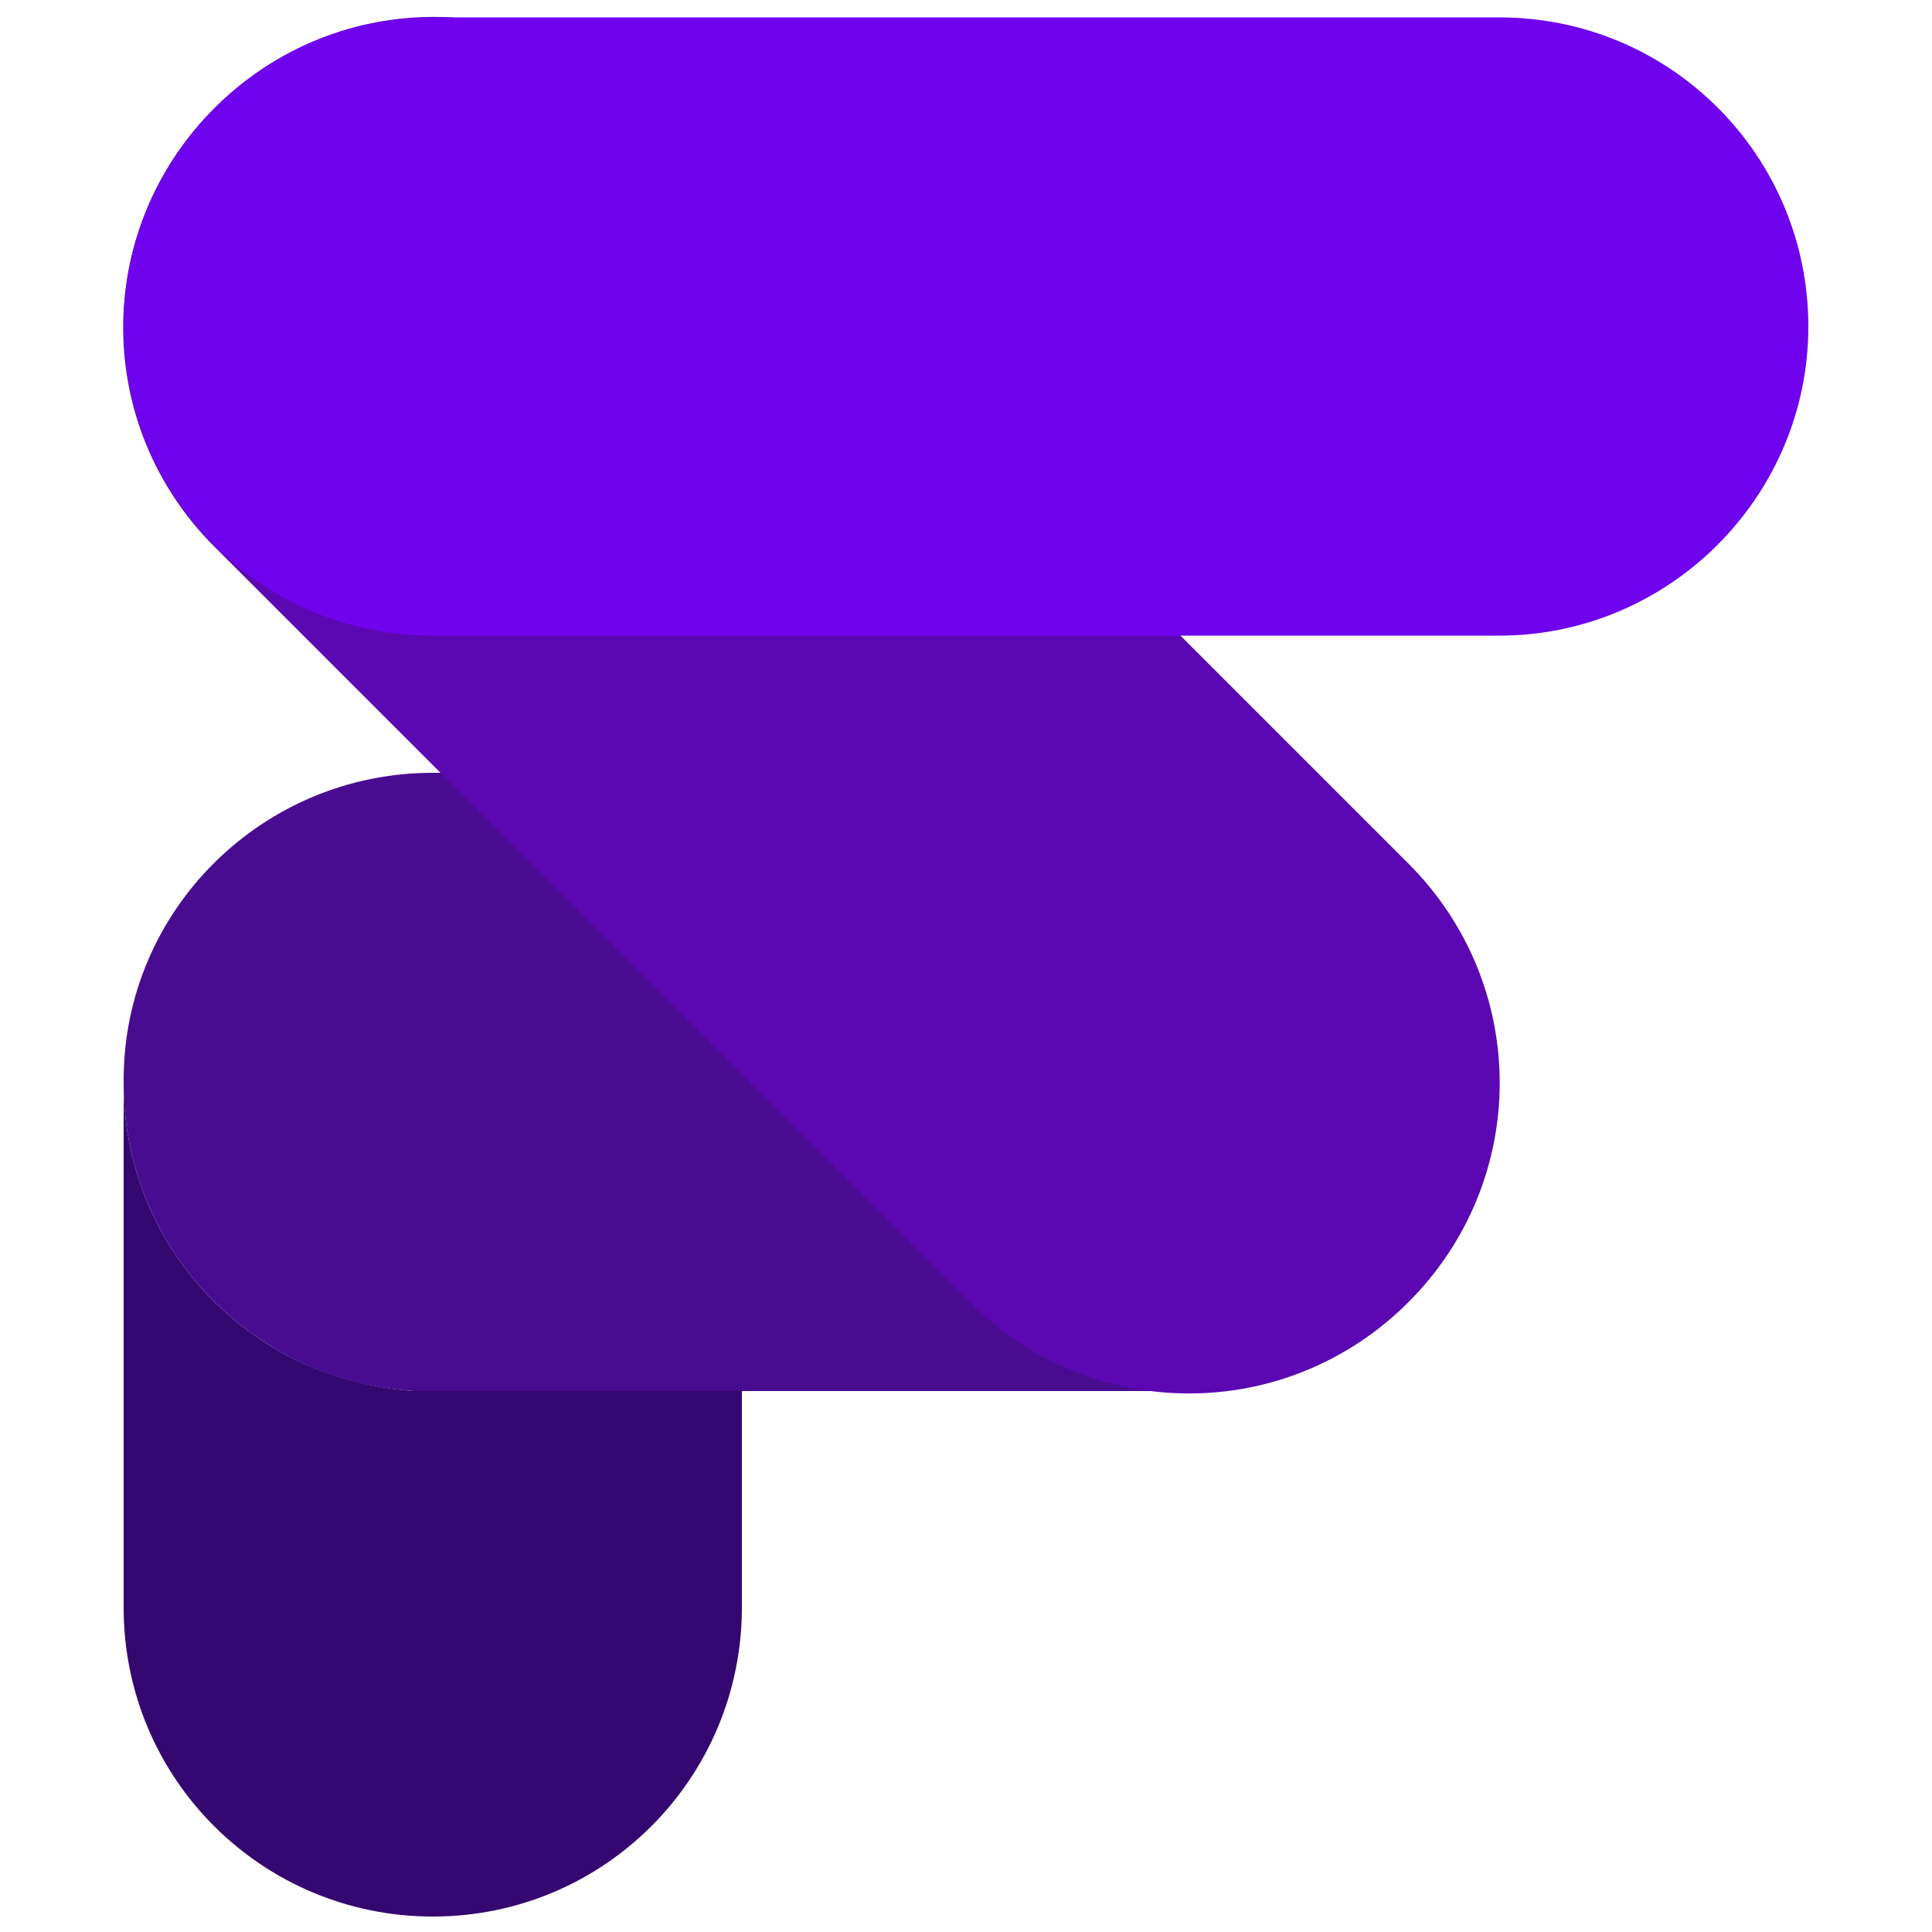 <?xml version="1.0" encoding="utf-8"?>
<!-- Generator: Adobe Illustrator 28.1.0, SVG Export Plug-In . SVG Version: 6.00 Build 0)  -->
<svg version="1.1" id="Footprint_icon" xmlns="http://www.w3.org/2000/svg" xmlns:xlink="http://www.w3.org/1999/xlink" x="0px"
	 y="0px" viewBox="0 0 100 100" style="enable-background:new 0 0 100 100;" xml:space="preserve">
  <defs>
	<style type="text/css">
		.st0{fill:#490c91;}
		.st1{fill:#5b08b2;}
		.st2{fill:#350770;}
		.st3{fill:#7003ed;}
		@media (prefers-color-scheme: dark) {
			.st0{opacity:0.55;fill:#FFFFFF;}
			.st1{opacity:0.75;fill:#FFFFFF;}
			.st2{opacity:0.2;fill:#FFFFFF;}
			.st3{fill:#FFFFFF;}
		}
	</style>
  </defs>
  <path class="st0" d="M61.5,39.9L22.4,40c-8.8,0-16,7.1-16,15.9V56v0.1c0,5.7,3,10.7,7.5,13.5c2.2,1.4,4.7,2.2,7.5,2.4h40.1
	c8.9,0,16-7.2,16-16S70.3,39.9,61.5,39.9z M38.4,56C38.4,56,38.4,56,38.4,56L38.4,56L38.4,56z"/>
  <path class="st1" d="M11.1,28.3c-6.3-6.3-6.3-16.4,0-22.7s16.4-6.3,22.7,0l39.1,39.1c6.3,6.3,6.3,16.4,0,22.7s-16.4,6.3-22.7,0
	L11.1,28.3z"/>
  <path class="st2" d="M21.4,72c-2.7-0.2-5.3-1-7.5-2.4c-4.5-2.8-7.5-7.8-7.5-13.5c0,0,0-0.1,0-0.1v27.2c0,8.9,7.2,16,16,16
	c8.9,0,16-7.2,16-16V72H21.4z"/>
  <path class="st3" d="M22.4,32.9c-8.9,0-16-7.2-16-16s7.2-16,16-16h55.2c8.9,0,16,7.2,16,16s-7.2,16-16,16H22.4z"/>
</svg>
